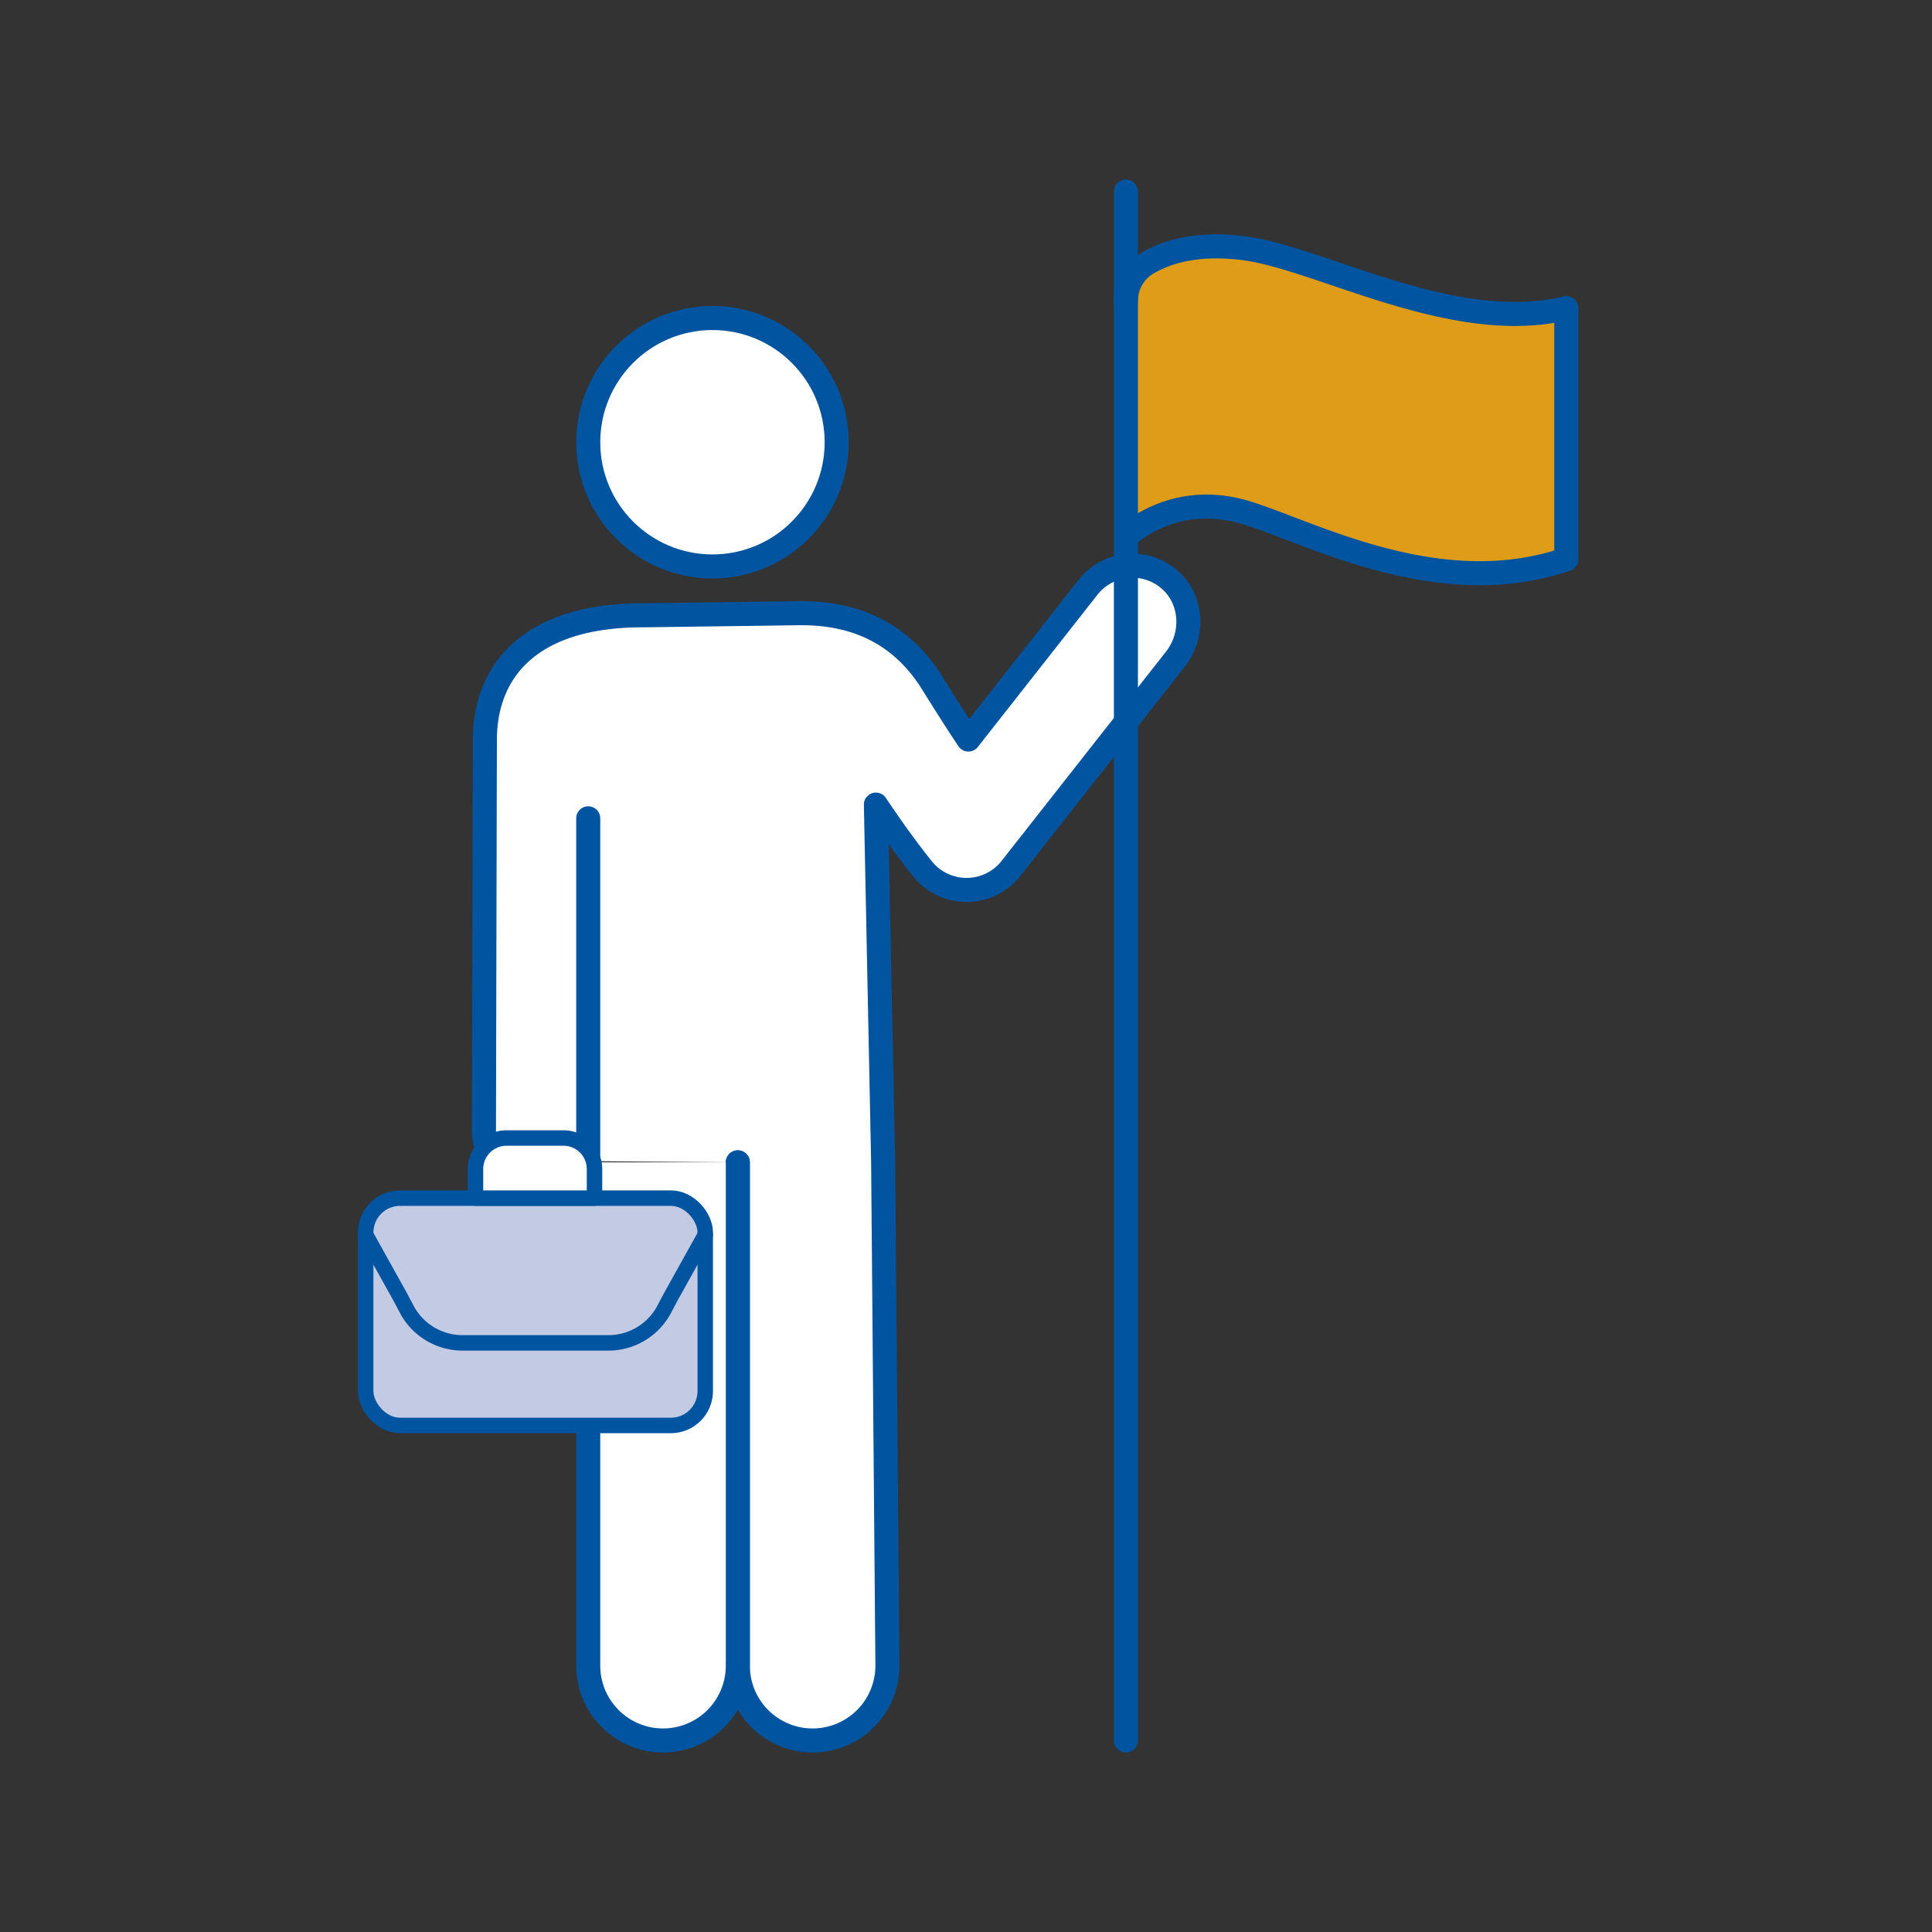 <svg id="Layer_1" data-name="Layer 1" xmlns="http://www.w3.org/2000/svg" viewBox="0 0 500 500">
  <rect x="0" y="0" width="500" height="500" fill="#333333" stroke="none"/>
  <g>
    <g>
      <path d="M190.949,300.816V431.078a19.357,19.357,0,0,0,19.357,19.357h0a19.357,19.357,0,0,0,19.357-19.357l-1.106-130.262-1.876-92.578c3.738,5.583,7.623,11.043,11.828,16.328l.215.269a14.636,14.636,0,0,0,11.421,5.483h0a14.639,14.639,0,0,0,11.511-5.595L304.212,170.56c4.949-6.299,4.412-15.605-1.735-20.742a14.639,14.639,0,0,0-20.907,2.178l-30.952,39.395c-3.112-4.673-6.192-9.556-9.399-14.69-7.061-11.301-18.029-18.223-34.497-18-.212.003-.423.002-.633.006l-39.276.528c-29.125-.147-40.982,13.88-41.322,31.566-.013.67-.24,101.384-.24,101.384a14.635,14.635,0,0,0,14.313,14.951c.11.002.217.004.326.004a14.614,14.614,0,0,0,12.234-6.634" fill="#fff" stroke="#0054a0" stroke-linecap="round" stroke-linejoin="round" stroke-width="6.224"/>
      <circle cx="184.383" cy="114.452" r="32.148" fill="#fff" stroke="#0054a0" stroke-linecap="round" stroke-linejoin="round" stroke-width="6.224"/>
      <line x1="152.235" y1="211.779" x2="152.235" y2="300.816" fill="#fff" stroke="#0054a0" stroke-linecap="round" stroke-linejoin="round" stroke-width="6.224"/>
      <path d="M190.949,300.816V431.078A19.357,19.357,0,0,1,171.592,450.435h-0a19.357,19.357,0,0,1-19.357-19.357V300.816" fill="#fff" stroke="#0054a0" stroke-linecap="round" stroke-linejoin="round" stroke-width="6.224"/>
      <path d="M291.386,450.435V77.913a11.278,11.278,0,0,1,5.31-9.652c4.594-2.809,12.49-5.587,24.902-4.068C341.505,66.63,375.95,86.828,405.36,79.753v64.979c-33.256,11.402-66.906-7.391-83.35-12.187-18.783-5.479-30.624,6.417-30.624,6.417" fill="#de9c19" stroke="#0054a0" stroke-linecap="round" stroke-linejoin="round" stroke-width="6.224"/>
      <g>
        <rect x="94.64" y="310.076" width="87.878" height="58.835" rx="8.898" fill="#c3cae4" stroke="#0054a0" stroke-linecap="round" stroke-linejoin="round" stroke-width="4"/>
        <path d="M182.518,319.585l-9.046,16.26-1.767,3.351a16.36,16.36,0,0,1-14.597,8.338H120.049a16.372,16.372,0,0,1-14.557-8.263l-1.848-3.5-9.005-16.186" fill="none" stroke="#0054a0" stroke-linecap="round" stroke-linejoin="round" stroke-width="4"/>
        <path d="M131.096,294.516h14.719a8.043,8.043,0,0,1,8.043,8.043v7.519a0,0,0,0,1,0,0H123.054a0,0,0,0,1,0,0v-7.519A8.043,8.043,0,0,1,131.096,294.516Z" fill="#fff" stroke="#0054a0" stroke-linecap="round" stroke-linejoin="round" stroke-width="4"/>
      </g>
    </g>
    <line x1="291.386" y1="49.565" x2="291.386" y2="77.913" fill="#fff" stroke="#0054a0" stroke-linecap="round" stroke-linejoin="round" stroke-width="6.224"/>
  </g>
</svg>
